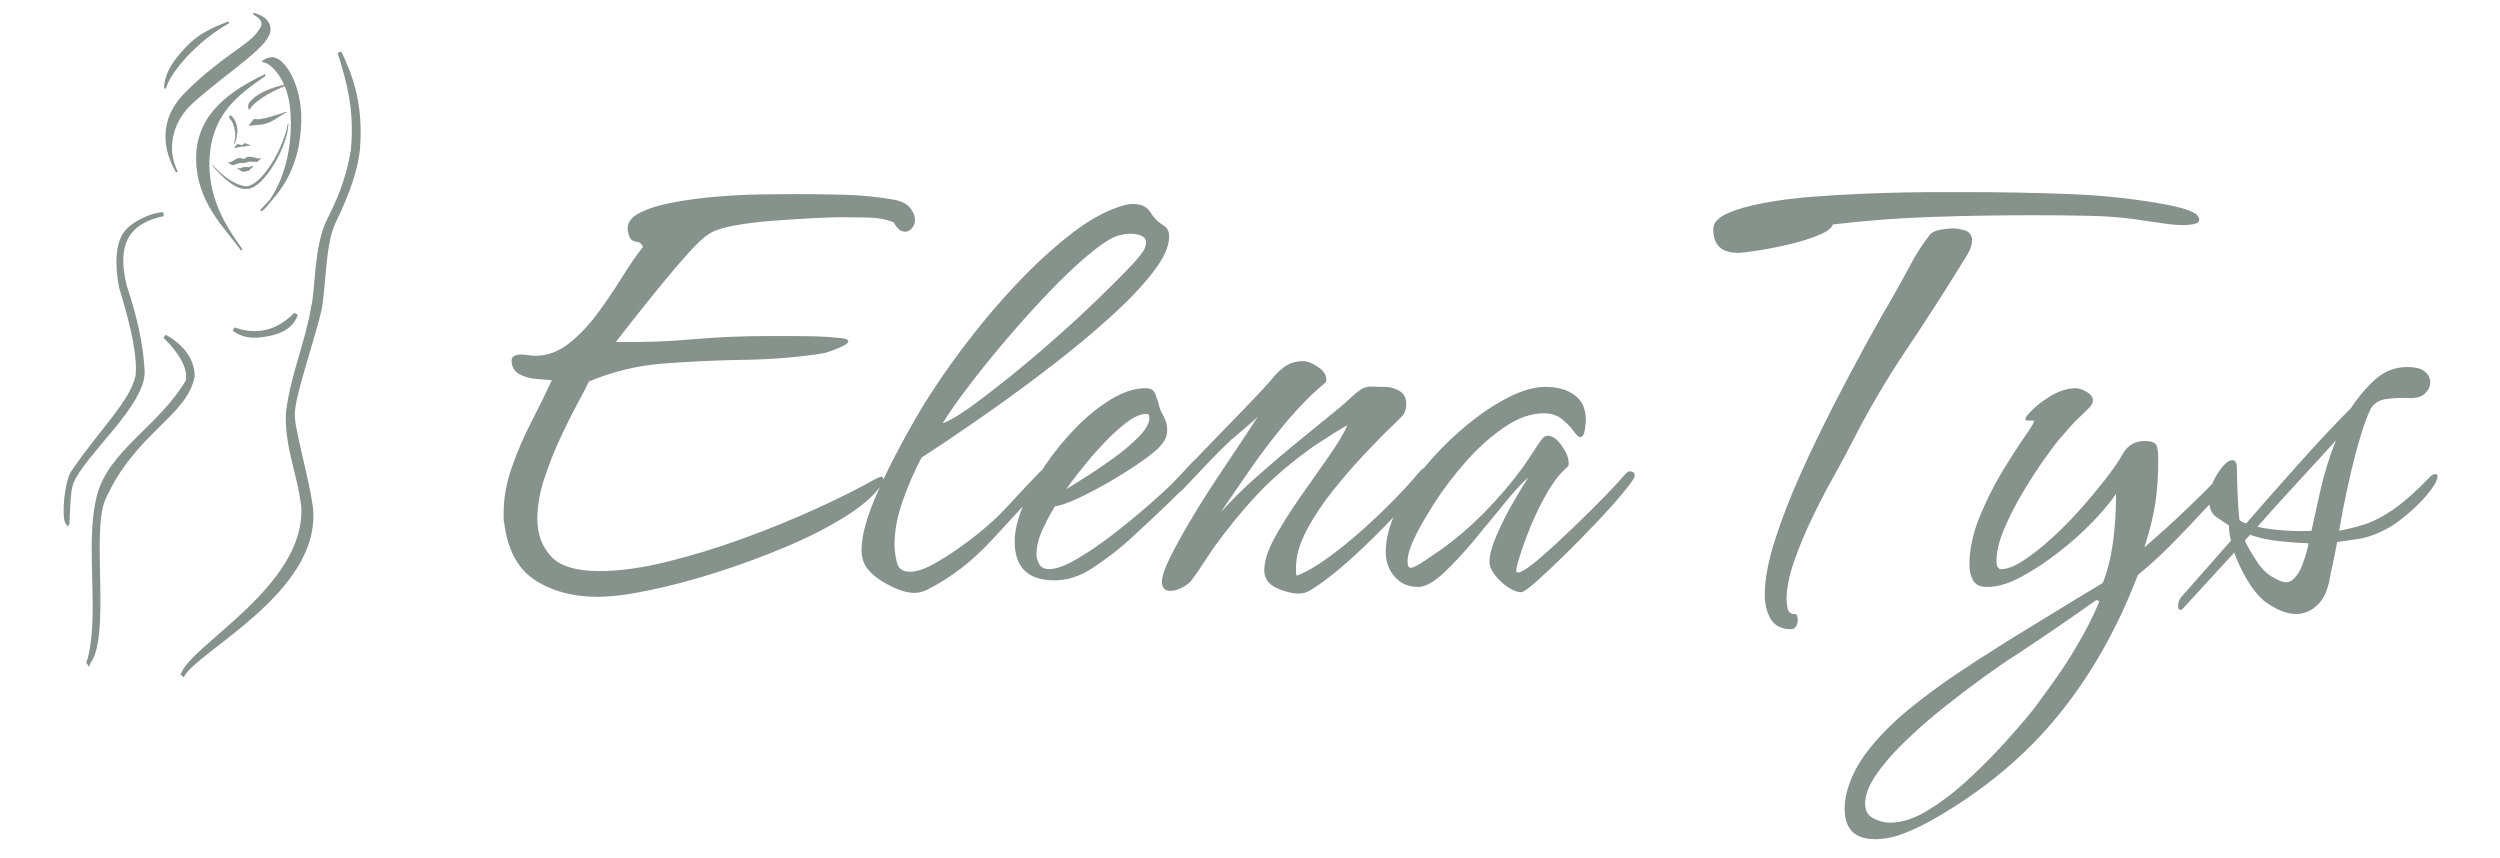 <?xml version="1.0" encoding="UTF-8"?> <svg xmlns="http://www.w3.org/2000/svg" xmlns:xlink="http://www.w3.org/1999/xlink" xml:space="preserve" width="236px" height="81px" style="shape-rendering:geometricPrecision; text-rendering:geometricPrecision; image-rendering:optimizeQuality; fill-rule:evenodd; clip-rule:evenodd" viewBox="0 0 249.887 85.839"> <defs> <style type="text/css"> .str0 {stroke:#86928C;stroke-width:0.042} .str1 {stroke:#C8A6A8;stroke-width:0.042} .str2 {stroke:#86928C;stroke-width:0.196} .str3 {stroke:#86928C;stroke-width:0.393} .fil0 {fill:none} .fil1 {fill:#86928C} .fil2 {fill:#86928C;fill-rule:nonzero} </style> </defs> <g id="Vrstva_x0020_1">  <rect class="fil0" width="249.887" height="85.839"></rect> <path class="fil1 str0" d="M24.82 12.543l0.477 -0.622c0.885,0.149 2.13,-0.382 3.273,-0.718 -0.803,0.407 -1.478,1.064 -2.41,1.22 -0.442,0.074 -0.894,0.08 -1.34,0.12z"></path> <polygon class="fil1 str0" points="24.918,14.539 23.338,14.767 23.632,14.446 24.112,14.532 24.397,14.345 "></polygon> <path class="fil1 str0" d="M24.315 15.912c-0.169,0.029 -0.299,-0.104 -0.476,-0.091 -0.424,0.031 -0.679,0.491 -1.121,0.425 0.171,0.116 0.39,0.262 0.456,0.258 0.09,-0.005 0.449,-0.167 0.707,-0.215 0.156,-0.029 0.316,0.017 0.489,-0.004 0.173,-0.022 0.241,-0.099 0.42,-0.124 0.162,-0.022 0.643,0.03 0.79,0.019 0.075,-0.006 0.256,-0.225 0.411,-0.337 -0.456,0.092 -0.8,-0.201 -1.255,-0.133 -0.274,0.041 -0.253,0.174 -0.422,0.203z"></path> <path class="fil1 str0" d="M24.373 16.722c-0.166,0.024 -0.337,0.099 -0.506,0.149 -0.073,-0.024 -0.147,-0.048 -0.22,-0.072 0.05,0.083 0.124,0.145 0.235,0.179 0.088,0.059 0.174,0.118 0.256,0.176 0.209,0.002 0.417,-0.026 0.624,-0.09 0.095,-0.088 0.19,-0.177 0.285,-0.265 0.078,-0.064 0.135,-0.117 0.147,-0.2l-0.345 0.132c-0.159,-0.003 -0.31,-0.033 -0.476,-0.01z"></path> <path class="fil1 str0" d="M22.931 11.544c-0.087,0.062 -0.105,0.157 -0.056,0.283 0.626,0.628 0.665,1.897 0.443,2.558 0.24,-0.372 0.416,-1.361 0.192,-1.993 -0.175,-0.493 -0.416,-0.785 -0.578,-0.847z"></path> <path class="fil1 str1" d="M24.832 10.973c-0.151,-0.193 -0.173,-0.412 -0.007,-0.669 0.805,-1.149 2.996,-1.805 4.44,-1.994 -1.675,0.492 -3.731,1.582 -4.433,2.663z"></path> <path class="fil1 str2" d="M26.326 7.563c-2.612,1.842 -5.309,3.715 -5.568,8.271 -0.259,4.556 2.41,7.828 3.311,9.162 -1.501,-2.177 -4.48,-4.749 -4.456,-9.222 0.024,-4.473 3.645,-6.719 6.713,-8.21z"></path> <path class="fil1 str2" d="M26.236 6.135c0.158,-0.128 0.348,-0.238 0.758,-0.307 1.174,-0.198 2.978,2.504 2.943,6.152 -0.052,5.307 -2.627,7.745 -3.942,9.082 1.102,-0.731 3.427,-4.292 3.055,-9.872 -0.227,-3.409 -2.113,-5.039 -2.814,-5.054z"></path> <path class="fil1 str2" d="M22.769 2.236c-3.181,1.749 -6.01,5.037 -6.365,6.599 0.03,-1.575 1.051,-2.88 2.085,-3.977 0.069,-0.073 0.138,-0.145 0.207,-0.217 1.1,-1.14 2.336,-1.729 4.074,-2.406z"></path> <path class="fil1 str2" d="M25.344 1.401c0.763,0.249 1.427,0.59 1.519,1.454 0.145,1.614 -3.998,4.057 -7.635,7.29 -2.201,1.93 -2.812,4.731 -1.64,7.062 -1.713,-3.004 -1.254,-5.781 0.929,-7.911 1.743,-1.781 3.643,-3.182 5.557,-4.552 1.608,-1.169 1.65,-1.509 2.006,-2.015 0.23,-0.528 -0.071,-0.961 -0.735,-1.329z"></path> <path class="fil1 str0" d="M21.113 16.489c1.335,1.499 2.65,2.135 3.406,2.165 1.429,0.002 3.674,-3.471 4.205,-6.307 -0.026,2.184 -2.348,6.375 -4.057,6.53 -1.032,0.184 -2.504,-1.076 -3.554,-2.388z"></path> <path class="fil1 str3" d="M29.504 31.409c-1.883,1.911 -3.963,2.335 -6.209,1.526 0.76,0.562 1.773,0.86 3.413,0.499 1.492,-0.268 2.442,-0.93 2.795,-2.024z"></path> <path class="fil1 str3" d="M8.751 66.273c1.409,-4.574 -0.237,-11.777 1.031,-16.651 1.158,-4.454 6.159,-6.858 8.883,-11.482 0.282,-1.317 -0.675,-2.929 -2.282,-4.492 1.718,1.003 2.754,2.285 2.793,3.977 -0.722,3.885 -5.971,5.613 -8.93,12.298 -1.435,3.241 0.538,13.707 -1.495,16.349z"></path> <path class="fil1 str3" d="M6.65 52.317c0.091,-2.481 0.16,-3.441 0.412,-4.062 1.163,-2.862 7.292,-7.876 7.105,-11.178 -0.165,-2.916 -0.866,-5.702 -1.771,-8.405 -1.216,-4.813 0.737,-6.579 3.837,-7.242 -1.156,0.003 -2.922,0.901 -3.598,1.682 -1.15,1.205 -0.991,3.868 -0.627,5.635 1.307,4.282 1.813,6.963 1.647,8.849 -0.534,2.606 -3.716,5.579 -6.464,9.65 -0.669,0.992 -0.964,4.545 -0.542,5.072z"></path> <path class="fil1 str3" d="M18.143 67.578c0.827,-2.856 12.444,-8.782 12.091,-16.796 -0.353,-3.409 -1.744,-6.175 -1.529,-9.566 0.464,-3.744 1.928,-6.93 2.508,-10.486 0.437,-1.59 0.248,-6.138 1.616,-8.776 1.422,-2.743 2.038,-4.946 2.363,-6.953 0.387,-4.068 -0.453,-6.938 -1.333,-9.769 1.204,2.536 2.211,5.313 1.842,9.769 -0.197,1.807 -0.914,4.141 -2.469,7.322 -0.973,2.159 -0.888,5.844 -1.352,8.628 -0.814,3.356 -2.548,8.275 -2.676,10.214 -0.208,1.372 1.369,6.331 1.813,9.728 0.758,8.211 -11.431,14.043 -12.875,16.686z"></path> <path class="fil2" d="M59.657 59.706c-2.422,0 -4.492,-0.551 -6.209,-1.651 -1.717,-1.101 -2.752,-2.994 -3.104,-5.681 -0.044,-0.176 -0.066,-0.352 -0.066,-0.528 0,-0.176 0,-0.352 0,-0.528 0,-1.497 0.275,-3.027 0.826,-4.591 0.55,-1.563 1.211,-3.093 1.982,-4.591 0.771,-1.497 1.442,-2.862 2.015,-4.095 -0.396,-0.044 -0.914,-0.088 -1.552,-0.132 -0.639,-0.044 -1.211,-0.209 -1.717,-0.495 -0.507,-0.286 -0.76,-0.738 -0.76,-1.354 0,-0.22 0.099,-0.374 0.297,-0.462 0.198,-0.088 0.407,-0.132 0.627,-0.132 0.264,0 0.528,0.022 0.793,0.066 0.264,0.044 0.462,0.066 0.594,0.066 1.233,0 2.367,-0.407 3.402,-1.222 1.035,-0.815 1.993,-1.816 2.873,-3.005 0.881,-1.189 1.695,-2.389 2.444,-3.6 0.749,-1.211 1.453,-2.235 2.114,-3.071 -0.132,-0.308 -0.308,-0.473 -0.528,-0.495 -0.22,-0.022 -0.418,-0.088 -0.595,-0.198 -0.176,-0.11 -0.308,-0.429 -0.396,-0.958 -0.088,-0.705 0.286,-1.277 1.123,-1.717 0.837,-0.44 1.938,-0.793 3.303,-1.057 1.365,-0.264 2.829,-0.462 4.393,-0.594 1.563,-0.132 3.038,-0.209 4.426,-0.231 1.387,-0.022 2.499,-0.033 3.336,-0.033 1.673,0 3.369,0.022 5.086,0.066 1.717,0.044 3.435,0.22 5.152,0.528 0.705,0.176 1.2,0.462 1.486,0.859 0.286,0.396 0.429,0.771 0.429,1.123 0,0.308 -0.099,0.584 -0.297,0.826 -0.198,0.242 -0.429,0.363 -0.694,0.363 -0.44,0 -0.815,-0.308 -1.123,-0.925 -0.705,-0.308 -1.574,-0.473 -2.609,-0.495 -1.035,-0.022 -1.905,-0.033 -2.609,-0.033 -0.66,0 -1.629,0.033 -2.906,0.099 -1.277,0.066 -2.631,0.154 -4.062,0.264 -1.431,0.11 -2.73,0.275 -3.897,0.495 -1.167,0.22 -1.993,0.506 -2.477,0.859 -0.44,0.264 -1.09,0.87 -1.949,1.816 -0.859,0.947 -1.772,2.015 -2.741,3.204 -0.969,1.189 -1.871,2.312 -2.708,3.369 -0.837,1.057 -1.453,1.849 -1.849,2.378 2.554,0.044 5.086,-0.044 7.596,-0.264 2.51,-0.22 5.042,-0.33 7.596,-0.33l2.444 0c0.793,0 1.596,0.011 2.411,0.033 0.815,0.022 1.618,0.077 2.411,0.165 0.528,0.044 0.793,0.154 0.793,0.33 0,0.132 -0.176,0.286 -0.528,0.462 -0.352,0.176 -0.716,0.33 -1.09,0.462 -0.374,0.132 -0.649,0.22 -0.826,0.264 -2.51,0.396 -5.13,0.617 -7.86,0.661 -2.73,0.044 -5.427,0.165 -8.092,0.363 -2.664,0.198 -5.185,0.804 -7.563,1.816 -0.176,0.396 -0.539,1.101 -1.09,2.114 -0.551,1.013 -1.134,2.18 -1.75,3.501 -0.617,1.321 -1.156,2.686 -1.618,4.095 -0.462,1.409 -0.694,2.752 -0.694,4.029 0,1.497 0.451,2.741 1.354,3.732 0.903,0.991 2.521,1.486 4.855,1.486 1.982,0 4.227,-0.308 6.737,-0.925 2.51,-0.616 5.064,-1.398 7.662,-2.345 2.598,-0.947 5.053,-1.949 7.365,-3.005 2.312,-1.057 4.282,-2.048 5.912,-2.972 0.264,-0.132 0.44,-0.198 0.528,-0.198 0.132,0 0.198,0.088 0.198,0.264 0,0.22 -0.088,0.44 -0.264,0.66 -0.705,1.013 -1.905,2.048 -3.6,3.104 -1.695,1.057 -3.666,2.059 -5.912,3.005 -2.246,0.947 -4.547,1.794 -6.902,2.543 -2.356,0.749 -4.591,1.343 -6.704,1.783 -2.114,0.44 -3.853,0.661 -5.218,0.661zm31.706 -0.396c-0.749,0 -1.651,-0.286 -2.708,-0.859 -1.057,-0.572 -1.783,-1.189 -2.18,-1.85 -0.264,-0.44 -0.396,-0.969 -0.396,-1.585 0,-1.409 0.517,-3.292 1.552,-5.648 1.035,-2.356 2.345,-4.899 3.93,-7.629 0.705,-1.233 1.618,-2.664 2.741,-4.293 1.123,-1.629 2.389,-3.314 3.798,-5.053 1.409,-1.739 2.895,-3.402 4.458,-4.987 1.563,-1.585 3.127,-2.972 4.69,-4.161 1.563,-1.189 3.049,-2.026 4.459,-2.51 0.572,-0.22 1.079,-0.33 1.519,-0.33 0.837,0 1.42,0.275 1.75,0.826 0.33,0.551 0.782,1.002 1.354,1.354 0.352,0.22 0.528,0.572 0.528,1.057 0,1.013 -0.55,2.224 -1.651,3.633 -1.101,1.409 -2.532,2.906 -4.293,4.492 -1.761,1.585 -3.655,3.16 -5.681,4.723 -2.026,1.563 -3.974,3.005 -5.846,4.326 -1.871,1.321 -3.468,2.422 -4.789,3.303 -1.321,0.881 -2.158,1.431 -2.51,1.651 -0.66,1.233 -1.277,2.642 -1.849,4.227 -0.572,1.585 -0.859,3.082 -0.859,4.492 0,0.528 0.077,1.112 0.231,1.75 0.154,0.639 0.584,0.958 1.288,0.958 0.661,0 1.431,-0.242 2.312,-0.727 0.881,-0.484 1.74,-1.024 2.576,-1.618 0.837,-0.595 1.497,-1.09 1.982,-1.486 1.145,-0.925 2.158,-1.871 3.038,-2.84 0.881,-0.969 1.916,-2.07 3.104,-3.303 0.088,-0.088 0.176,-0.165 0.264,-0.231 0.088,-0.066 0.198,-0.099 0.33,-0.099 0.264,0 0.396,0.154 0.396,0.462 0,0.264 -0.11,0.506 -0.33,0.727 -1.761,1.938 -3.6,3.941 -5.515,6.011 -1.915,2.07 -4.04,3.699 -6.374,4.888 -0.44,0.22 -0.881,0.33 -1.321,0.33zm2.84 -16.976c0.661,-0.22 1.585,-0.76 2.774,-1.618 1.189,-0.859 2.521,-1.883 3.996,-3.071 1.475,-1.189 2.972,-2.455 4.492,-3.798 1.519,-1.343 2.928,-2.642 4.227,-3.897 1.299,-1.255 2.378,-2.334 3.237,-3.237 0.859,-0.903 1.354,-1.53 1.486,-1.882 0.088,-0.264 0.132,-0.44 0.132,-0.528 0,-0.352 -0.165,-0.595 -0.495,-0.727 -0.33,-0.132 -0.694,-0.198 -1.09,-0.198 -0.22,0 -0.44,0.022 -0.661,0.066 -0.22,0.044 -0.418,0.088 -0.594,0.132 -0.749,0.264 -1.739,0.914 -2.972,1.949 -1.233,1.035 -2.554,2.29 -3.963,3.765 -1.409,1.475 -2.807,3.027 -4.194,4.657 -1.387,1.629 -2.642,3.182 -3.765,4.657 -1.123,1.475 -1.993,2.719 -2.609,3.732zm11.163 15.721c-2.642,0 -3.963,-1.299 -3.963,-3.897 0,-1.013 0.275,-2.191 0.826,-3.534 0.551,-1.343 1.288,-2.697 2.213,-4.062 0.925,-1.365 1.96,-2.631 3.104,-3.798 1.145,-1.167 2.323,-2.114 3.534,-2.84 1.211,-0.727 2.345,-1.09 3.402,-1.09 0.352,0 0.606,0.077 0.76,0.231 0.154,0.154 0.275,0.407 0.363,0.76 0.088,0.176 0.154,0.374 0.198,0.594 0.044,0.22 0.11,0.44 0.198,0.661 0.176,0.308 0.33,0.616 0.462,0.925 0.132,0.308 0.198,0.639 0.198,0.991 0,0.44 -0.11,0.826 -0.33,1.156 -0.22,0.33 -0.484,0.628 -0.793,0.892 -0.44,0.396 -1.101,0.892 -1.982,1.486 -0.881,0.595 -1.838,1.189 -2.873,1.783 -1.035,0.594 -2.026,1.112 -2.972,1.552 -0.947,0.44 -1.706,0.705 -2.279,0.793 -0.396,0.617 -0.804,1.376 -1.222,2.279 -0.418,0.903 -0.627,1.728 -0.627,2.477 0,0.396 0.099,0.749 0.297,1.057 0.198,0.308 0.517,0.462 0.958,0.462 0.705,0 1.64,-0.341 2.807,-1.024 1.167,-0.682 2.389,-1.519 3.666,-2.51 1.277,-0.991 2.455,-1.96 3.534,-2.906 1.079,-0.947 1.883,-1.684 2.411,-2.213l2.114 -2.246c0.264,-0.264 0.55,-0.396 0.859,-0.396 0.264,0 0.396,0.11 0.396,0.33 0,0.264 -0.374,0.804 -1.123,1.618 -0.749,0.815 -1.64,1.717 -2.675,2.708 -1.035,0.991 -1.993,1.893 -2.873,2.708 -0.881,0.815 -1.453,1.332 -1.717,1.552 -0.925,0.793 -1.982,1.574 -3.171,2.345 -1.189,0.771 -2.422,1.156 -3.699,1.156zm1.189 -9.115c0.44,-0.264 1.112,-0.683 2.015,-1.255 0.903,-0.572 1.838,-1.211 2.807,-1.916 0.969,-0.705 1.795,-1.409 2.477,-2.114 0.683,-0.705 1.024,-1.321 1.024,-1.849 0,-0.132 -0.022,-0.242 -0.066,-0.33 -0.044,-0.044 -0.132,-0.066 -0.264,-0.066 -0.572,0 -1.255,0.308 -2.048,0.925 -0.793,0.617 -1.585,1.354 -2.378,2.213 -0.793,0.859 -1.508,1.695 -2.147,2.51 -0.639,0.815 -1.112,1.442 -1.42,1.883zm23.251 10.436c-0.661,0 -1.398,-0.187 -2.213,-0.561 -0.815,-0.374 -1.222,-0.958 -1.222,-1.75 0,-0.925 0.352,-2.026 1.057,-3.303 0.705,-1.277 1.541,-2.609 2.51,-3.996 0.969,-1.387 1.905,-2.719 2.807,-3.996 0.903,-1.277 1.552,-2.356 1.949,-3.237 -0.264,0.132 -0.694,0.385 -1.288,0.76 -0.594,0.374 -1.178,0.749 -1.75,1.123 -0.572,0.374 -0.991,0.672 -1.255,0.892 -1.894,1.409 -3.534,2.862 -4.921,4.36 -1.387,1.497 -2.785,3.215 -4.194,5.152 -0.352,0.528 -0.716,1.079 -1.09,1.651 -0.374,0.572 -0.76,1.123 -1.156,1.651 -0.176,0.22 -0.473,0.44 -0.892,0.66 -0.418,0.22 -0.804,0.33 -1.156,0.33 -0.572,0 -0.859,-0.308 -0.859,-0.925 0,-0.528 0.275,-1.343 0.826,-2.444 0.55,-1.101 1.244,-2.356 2.081,-3.765 0.837,-1.409 1.717,-2.807 2.642,-4.194 0.925,-1.387 1.761,-2.642 2.51,-3.765 0.749,-1.123 1.277,-1.927 1.585,-2.411 -0.088,0.132 -0.33,0.363 -0.727,0.694 -0.396,0.33 -0.782,0.661 -1.156,0.991 -0.374,0.33 -0.65,0.561 -0.826,0.694 -0.837,0.793 -1.651,1.607 -2.444,2.444 -0.793,0.837 -1.585,1.673 -2.378,2.51 -0.088,0.088 -0.253,0.22 -0.495,0.396 -0.242,0.176 -0.451,0.264 -0.628,0.264 -0.22,0 -0.33,-0.11 -0.33,-0.33 0,-0.22 0.308,-0.683 0.925,-1.387 0.617,-0.705 1.387,-1.541 2.312,-2.51 0.925,-0.969 1.883,-1.96 2.873,-2.972 0.991,-1.013 1.86,-1.915 2.609,-2.708 0.749,-0.793 1.255,-1.343 1.519,-1.651 0.44,-0.572 0.914,-1.035 1.42,-1.387 0.507,-0.352 1.112,-0.528 1.816,-0.528 0.396,0 0.881,0.187 1.453,0.562 0.572,0.374 0.859,0.804 0.859,1.288 0,0.176 -0.044,0.286 -0.132,0.33 -1.321,1.101 -2.609,2.4 -3.864,3.897 -1.255,1.497 -2.433,3.038 -3.534,4.624 -1.101,1.585 -2.114,3.061 -3.038,4.426 1.057,-1.189 2.246,-2.367 3.567,-3.534 1.321,-1.167 2.598,-2.257 3.831,-3.27l4.69 -3.831c0.308,-0.264 0.627,-0.55 0.958,-0.859 0.33,-0.308 0.65,-0.572 0.958,-0.793 0.352,-0.22 0.738,-0.319 1.156,-0.297 0.418,0.022 0.848,0.033 1.288,0.033 0.484,0 0.958,0.132 1.42,0.396 0.462,0.264 0.694,0.683 0.694,1.255 0,0.572 -0.143,1.002 -0.429,1.288 -0.286,0.286 -0.606,0.606 -0.958,0.958 -0.749,0.705 -1.662,1.629 -2.741,2.774 -1.079,1.145 -2.147,2.378 -3.204,3.699 -1.057,1.321 -1.938,2.653 -2.642,3.996 -0.705,1.343 -1.057,2.587 -1.057,3.732 0,0.132 0,0.264 0,0.396 0,0.132 0.022,0.264 0.066,0.396 0.925,-0.352 1.948,-0.936 3.071,-1.75 1.123,-0.815 2.257,-1.728 3.402,-2.741 1.145,-1.013 2.213,-2.026 3.204,-3.038 0.991,-1.013 1.816,-1.916 2.477,-2.708 0.088,-0.088 0.187,-0.198 0.297,-0.33 0.11,-0.132 0.253,-0.198 0.429,-0.198 0.22,0 0.33,0.154 0.33,0.462 0,0.176 -0.066,0.374 -0.198,0.594 -0.837,1.101 -1.96,2.4 -3.369,3.897 -1.409,1.497 -2.862,2.917 -4.359,4.26 -1.497,1.343 -2.84,2.367 -4.029,3.071 -0.308,0.176 -0.66,0.264 -1.057,0.264zm22.26 -0.132c-0.396,0 -0.848,-0.176 -1.354,-0.528 -0.506,-0.352 -0.936,-0.76 -1.288,-1.222 -0.352,-0.462 -0.528,-0.892 -0.528,-1.288 0,-0.66 0.242,-1.552 0.727,-2.675 0.484,-1.123 1.046,-2.235 1.684,-3.336 0.639,-1.101 1.134,-1.916 1.486,-2.444 -0.617,0.528 -1.398,1.376 -2.345,2.543 -0.947,1.167 -1.96,2.4 -3.038,3.699 -1.079,1.299 -2.114,2.411 -3.104,3.336 -0.991,0.925 -1.839,1.387 -2.543,1.387 -0.969,0 -1.75,-0.341 -2.345,-1.024 -0.595,-0.682 -0.892,-1.508 -0.892,-2.477 0,-1.321 0.374,-2.741 1.123,-4.26 0.749,-1.519 1.728,-2.994 2.939,-4.426 1.211,-1.431 2.532,-2.741 3.963,-3.93 1.431,-1.189 2.84,-2.136 4.227,-2.84 1.387,-0.705 2.631,-1.057 3.732,-1.057 1.189,0 2.158,0.275 2.906,0.826 0.749,0.55 1.123,1.376 1.123,2.477 0,0.176 -0.033,0.506 -0.099,0.991 -0.066,0.484 -0.231,0.727 -0.495,0.727 -0.132,0 -0.341,-0.198 -0.627,-0.595 -0.286,-0.396 -0.672,-0.793 -1.156,-1.189 -0.484,-0.396 -1.101,-0.595 -1.85,-0.595 -1.233,0 -2.521,0.451 -3.864,1.354 -1.343,0.903 -2.631,2.048 -3.864,3.435 -1.233,1.387 -2.312,2.807 -3.237,4.26 -0.925,1.453 -1.629,2.708 -2.114,3.765 -0.132,0.308 -0.253,0.638 -0.363,0.991 -0.11,0.352 -0.165,0.705 -0.165,1.057 0,0.396 0.11,0.594 0.33,0.594 0.22,0 0.694,-0.242 1.42,-0.727 0.727,-0.484 1.244,-0.837 1.552,-1.057 1.541,-1.101 3.005,-2.356 4.393,-3.765 1.387,-1.409 2.631,-2.862 3.732,-4.36 0.352,-0.484 0.683,-0.969 0.991,-1.453 0.308,-0.484 0.617,-0.947 0.925,-1.387 0.22,-0.308 0.44,-0.462 0.661,-0.462 0.484,0 0.958,0.33 1.42,0.991 0.462,0.66 0.694,1.233 0.694,1.717 0,0.22 -0.033,0.352 -0.099,0.396 -0.066,0.044 -0.209,0.176 -0.429,0.396 -0.661,0.661 -1.31,1.585 -1.949,2.774 -0.638,1.189 -1.189,2.389 -1.651,3.6 -0.462,1.211 -0.804,2.235 -1.024,3.071 -0.044,0.132 -0.077,0.297 -0.099,0.495 -0.022,0.198 0.077,0.275 0.297,0.231 0.44,-0.132 1.156,-0.627 2.147,-1.486 0.991,-0.859 2.07,-1.849 3.237,-2.972 1.167,-1.123 2.224,-2.169 3.17,-3.137 0.947,-0.969 1.574,-1.651 1.883,-2.048 0.088,-0.088 0.187,-0.187 0.297,-0.297 0.11,-0.11 0.231,-0.165 0.363,-0.165 0.308,0 0.462,0.154 0.462,0.462 0,0.176 -0.352,0.694 -1.057,1.552 -0.705,0.859 -1.585,1.849 -2.642,2.972 -1.057,1.123 -2.136,2.224 -3.237,3.303 -1.101,1.079 -2.059,1.982 -2.873,2.708 -0.815,0.727 -1.332,1.09 -1.552,1.09zm21.665 -33.951c-1.629,0 -2.444,-0.793 -2.444,-2.378 0,-0.617 0.462,-1.134 1.387,-1.552 0.925,-0.418 2.147,-0.771 3.666,-1.057 1.519,-0.286 3.149,-0.495 4.888,-0.627 1.739,-0.132 3.424,-0.231 5.053,-0.297 1.629,-0.066 3.061,-0.11 4.294,-0.132 1.233,-0.022 2.048,-0.033 2.444,-0.033l3.633 0c3.391,0 6.825,0.066 10.304,0.198 3.479,0.132 6.825,0.506 10.04,1.123 0.176,0.044 0.495,0.121 0.958,0.231 0.462,0.11 0.903,0.264 1.321,0.462 0.418,0.198 0.627,0.451 0.627,0.76 0,0.22 -0.187,0.363 -0.561,0.429 -0.374,0.066 -0.694,0.099 -0.958,0.099 -0.572,0 -1.167,-0.044 -1.783,-0.132 -0.617,-0.088 -1.233,-0.176 -1.85,-0.264 -1.805,-0.308 -3.666,-0.484 -5.581,-0.528 -1.916,-0.044 -3.82,-0.066 -5.714,-0.066 -3.347,0 -6.715,0.055 -10.106,0.165 -3.391,0.11 -6.759,0.363 -10.106,0.76 -0.088,0.352 -0.55,0.705 -1.387,1.057 -0.837,0.352 -1.816,0.661 -2.939,0.925 -1.123,0.264 -2.18,0.473 -3.171,0.627 -0.991,0.154 -1.662,0.231 -2.015,0.231zm5.35 37.65c-0.969,0 -1.651,-0.341 -2.048,-1.024 -0.396,-0.683 -0.594,-1.486 -0.594,-2.411 0,-1.497 0.33,-3.292 0.991,-5.383 0.66,-2.092 1.519,-4.315 2.576,-6.671 1.057,-2.356 2.18,-4.69 3.369,-7.002 1.189,-2.312 2.312,-4.426 3.369,-6.341 1.057,-1.916 1.938,-3.468 2.642,-4.657 0.528,-0.925 1.079,-1.927 1.651,-3.005 0.572,-1.079 1.189,-2.037 1.85,-2.873 0.22,-0.308 0.594,-0.506 1.123,-0.595 0.528,-0.088 0.947,-0.132 1.255,-0.132 0.352,0 0.749,0.066 1.189,0.198 0.44,0.132 0.683,0.44 0.727,0.925 0,0.352 -0.077,0.694 -0.231,1.024 -0.154,0.33 -0.319,0.627 -0.495,0.892 -1.982,3.215 -3.963,6.297 -5.945,9.247 -1.982,2.95 -3.831,6.121 -5.548,9.512 -0.352,0.705 -0.881,1.684 -1.585,2.939 -0.705,1.255 -1.42,2.631 -2.147,4.128 -0.727,1.497 -1.343,2.972 -1.85,4.426 -0.506,1.453 -0.76,2.73 -0.76,3.831 0,0.176 0.033,0.462 0.099,0.859 0.066,0.396 0.297,0.595 0.693,0.595 0.22,0 0.33,0.198 0.33,0.594 0,0.22 -0.055,0.429 -0.165,0.627 -0.11,0.198 -0.275,0.297 -0.495,0.297zm8.389 21.005c-2.026,0 -3.038,-1.013 -3.038,-3.038 0,-0.22 0.011,-0.44 0.033,-0.66 0.022,-0.22 0.055,-0.44 0.099,-0.661 0.352,-1.585 1.101,-3.104 2.246,-4.558 1.145,-1.453 2.488,-2.807 4.029,-4.062 1.541,-1.255 3.115,-2.422 4.723,-3.501 1.607,-1.079 3.049,-2.015 4.326,-2.807 0.749,-0.484 1.706,-1.079 2.873,-1.783 1.167,-0.705 2.411,-1.464 3.732,-2.279 1.321,-0.815 2.576,-1.574 3.765,-2.279 0.484,-1.233 0.826,-2.609 1.024,-4.128 0.198,-1.519 0.297,-2.939 0.297,-4.26l0 -0.528c-0.528,0.793 -1.299,1.717 -2.312,2.774 -1.013,1.057 -2.158,2.081 -3.435,3.071 -1.277,0.991 -2.532,1.816 -3.765,2.477 -1.233,0.66 -2.356,0.991 -3.369,0.991 -0.705,0 -1.178,-0.22 -1.42,-0.661 -0.242,-0.44 -0.363,-0.947 -0.363,-1.519 0,-1.541 0.33,-3.126 0.991,-4.756 0.661,-1.629 1.409,-3.137 2.246,-4.525 0.837,-1.387 1.585,-2.554 2.246,-3.501 0.66,-0.947 0.991,-1.486 0.991,-1.618 0,-0.044 -0.044,-0.066 -0.132,-0.066 -0.176,0 -0.363,0 -0.561,0 -0.198,0 -0.231,-0.132 -0.099,-0.396 0.616,-0.749 1.387,-1.409 2.312,-1.982 0.925,-0.572 1.805,-0.859 2.642,-0.859 0.308,0 0.672,0.121 1.09,0.363 0.418,0.242 0.627,0.539 0.627,0.892 0,0.22 -0.132,0.462 -0.396,0.727 -0.308,0.308 -0.672,0.661 -1.09,1.057 -0.418,0.396 -0.98,1.013 -1.684,1.849 -0.396,0.44 -0.947,1.156 -1.651,2.147 -0.705,0.991 -1.431,2.114 -2.18,3.369 -0.749,1.255 -1.376,2.488 -1.883,3.699 -0.506,1.211 -0.76,2.257 -0.76,3.137 0,0.132 0.011,0.275 0.033,0.429 0.022,0.154 0.121,0.297 0.297,0.429 0.617,0.044 1.387,-0.231 2.312,-0.826 0.925,-0.594 1.905,-1.365 2.939,-2.312 1.035,-0.947 2.026,-1.96 2.972,-3.038 0.947,-1.079 1.783,-2.092 2.51,-3.038 0.727,-0.947 1.244,-1.706 1.552,-2.279 0.484,-0.881 1.211,-1.321 2.18,-1.321 0.705,0 1.112,0.154 1.222,0.462 0.11,0.308 0.165,0.727 0.165,1.255 0,1.717 -0.099,3.226 -0.297,4.525 -0.198,1.299 -0.561,2.763 -1.09,4.393 2.818,-2.422 5.504,-4.976 8.059,-7.662 0.044,-0.088 0.143,-0.198 0.297,-0.33 0.154,-0.132 0.275,-0.198 0.363,-0.198 0.264,0 0.396,0.132 0.396,0.396 0,0.352 -0.132,0.705 -0.396,1.057 -0.396,0.484 -0.826,0.969 -1.288,1.453 -0.462,0.484 -0.914,0.969 -1.354,1.453 -1.057,1.145 -2.136,2.279 -3.237,3.402 -1.101,1.123 -2.268,2.191 -3.501,3.204 -2.026,5.328 -4.679,10.007 -7.959,14.036 -3.281,4.029 -7.409,7.475 -12.385,10.337 -0.837,0.484 -1.783,0.947 -2.84,1.387 -1.057,0.44 -2.092,0.661 -3.104,0.661zm1.519 -1.651c1.189,0 2.477,-0.429 3.864,-1.288 1.387,-0.859 2.763,-1.927 4.128,-3.204 1.365,-1.277 2.609,-2.543 3.732,-3.798 1.123,-1.255 2.015,-2.301 2.675,-3.137 0.749,-1.013 1.475,-2.015 2.18,-3.006 0.705,-0.991 1.365,-2.015 1.982,-3.071 0.925,-1.541 1.695,-3.038 2.312,-4.492 0.044,-0.132 0.011,-0.209 -0.099,-0.231 -0.11,-0.022 -0.165,-0.033 -0.165,-0.033 -1.365,0.969 -2.741,1.927 -4.128,2.873 -1.387,0.947 -2.785,1.883 -4.194,2.807 -0.705,0.44 -1.651,1.09 -2.84,1.949 -1.189,0.859 -2.466,1.827 -3.831,2.906 -1.365,1.079 -2.664,2.202 -3.897,3.369 -1.233,1.167 -2.246,2.312 -3.038,3.435 -0.793,1.123 -1.189,2.125 -1.189,3.005 0,0.705 0.275,1.2 0.826,1.486 0.55,0.286 1.112,0.429 1.684,0.429zm40.623 -20.873c-0.528,0 -1.068,-0.121 -1.618,-0.363 -0.55,-0.242 -1.09,-0.561 -1.618,-0.958 -0.572,-0.484 -1.123,-1.167 -1.651,-2.048 -0.528,-0.881 -0.969,-1.805 -1.321,-2.774l-5.086 5.548c-0.132,0.132 -0.22,0.198 -0.264,0.198 -0.176,0 -0.264,-0.132 -0.264,-0.396 0,-0.396 0.132,-0.727 0.396,-0.991l4.888 -5.549c-0.132,-0.528 -0.198,-1.035 -0.198,-1.519 -0.308,-0.22 -0.716,-0.495 -1.222,-0.826 -0.507,-0.33 -0.76,-0.892 -0.76,-1.684 0,-0.925 0.286,-1.828 0.859,-2.708 0.572,-0.881 1.057,-1.321 1.453,-1.321 0.308,0 0.462,0.264 0.462,0.793 0,0.176 0.011,0.639 0.033,1.387 0.022,0.749 0.055,1.508 0.099,2.279 0.044,0.771 0.088,1.288 0.132,1.552 0.264,0.176 0.484,0.286 0.66,0.33 1.717,-1.982 3.523,-4.029 5.416,-6.143 1.893,-2.114 3.589,-3.919 5.086,-5.416 0.749,-1.145 1.574,-2.114 2.477,-2.906 0.903,-0.793 1.948,-1.189 3.137,-1.189 0.837,0 1.431,0.154 1.783,0.462 0.352,0.308 0.528,0.66 0.528,1.057 0,0.396 -0.165,0.76 -0.495,1.09 -0.33,0.33 -0.804,0.495 -1.42,0.495 -0.969,-0.044 -1.805,-0.011 -2.51,0.099 -0.705,0.11 -1.211,0.429 -1.519,0.958 -0.308,0.572 -0.661,1.519 -1.057,2.84 -0.396,1.321 -0.782,2.818 -1.156,4.492 -0.374,1.673 -0.694,3.303 -0.958,4.888 0.925,-0.176 1.816,-0.407 2.675,-0.694 0.859,-0.286 1.794,-0.782 2.807,-1.486 1.013,-0.705 2.18,-1.739 3.501,-3.104 0.22,-0.264 0.44,-0.396 0.661,-0.396 0.132,0 0.198,0.088 0.198,0.264 0,0.088 -0.044,0.242 -0.132,0.462 -0.088,0.22 -0.264,0.506 -0.528,0.859 -0.528,0.705 -1.178,1.398 -1.949,2.081 -0.771,0.683 -1.442,1.2 -2.015,1.552 -1.189,0.705 -2.312,1.134 -3.369,1.288 -1.057,0.154 -1.739,0.253 -2.048,0.297 -0.176,0.925 -0.33,1.684 -0.462,2.279 -0.132,0.594 -0.22,1.024 -0.264,1.288 -0.22,1.277 -0.65,2.202 -1.288,2.774 -0.639,0.572 -1.332,0.859 -2.081,0.859zm1.519 -8.323c0.22,-1.013 0.517,-2.356 0.892,-4.029 0.374,-1.673 0.892,-3.347 1.552,-5.02 -1.145,1.277 -2.411,2.664 -3.798,4.161 -1.387,1.497 -2.741,2.994 -4.062,4.492 0.837,0.176 1.739,0.297 2.708,0.363 0.969,0.066 1.871,0.077 2.708,0.033zm-2.51 5.152c0.352,0 0.716,-0.253 1.09,-0.76 0.374,-0.506 0.738,-1.464 1.09,-2.873 0,-0.132 0.022,-0.22 0.066,-0.264 -1.057,-0.044 -2.081,-0.121 -3.071,-0.231 -0.991,-0.11 -1.926,-0.319 -2.807,-0.628l-0.528 0.594c0.352,0.705 0.771,1.42 1.255,2.147 0.484,0.727 1.035,1.244 1.651,1.552 0.22,0.132 0.44,0.242 0.661,0.33 0.22,0.088 0.418,0.132 0.594,0.132z"></path> </g> </svg> 
